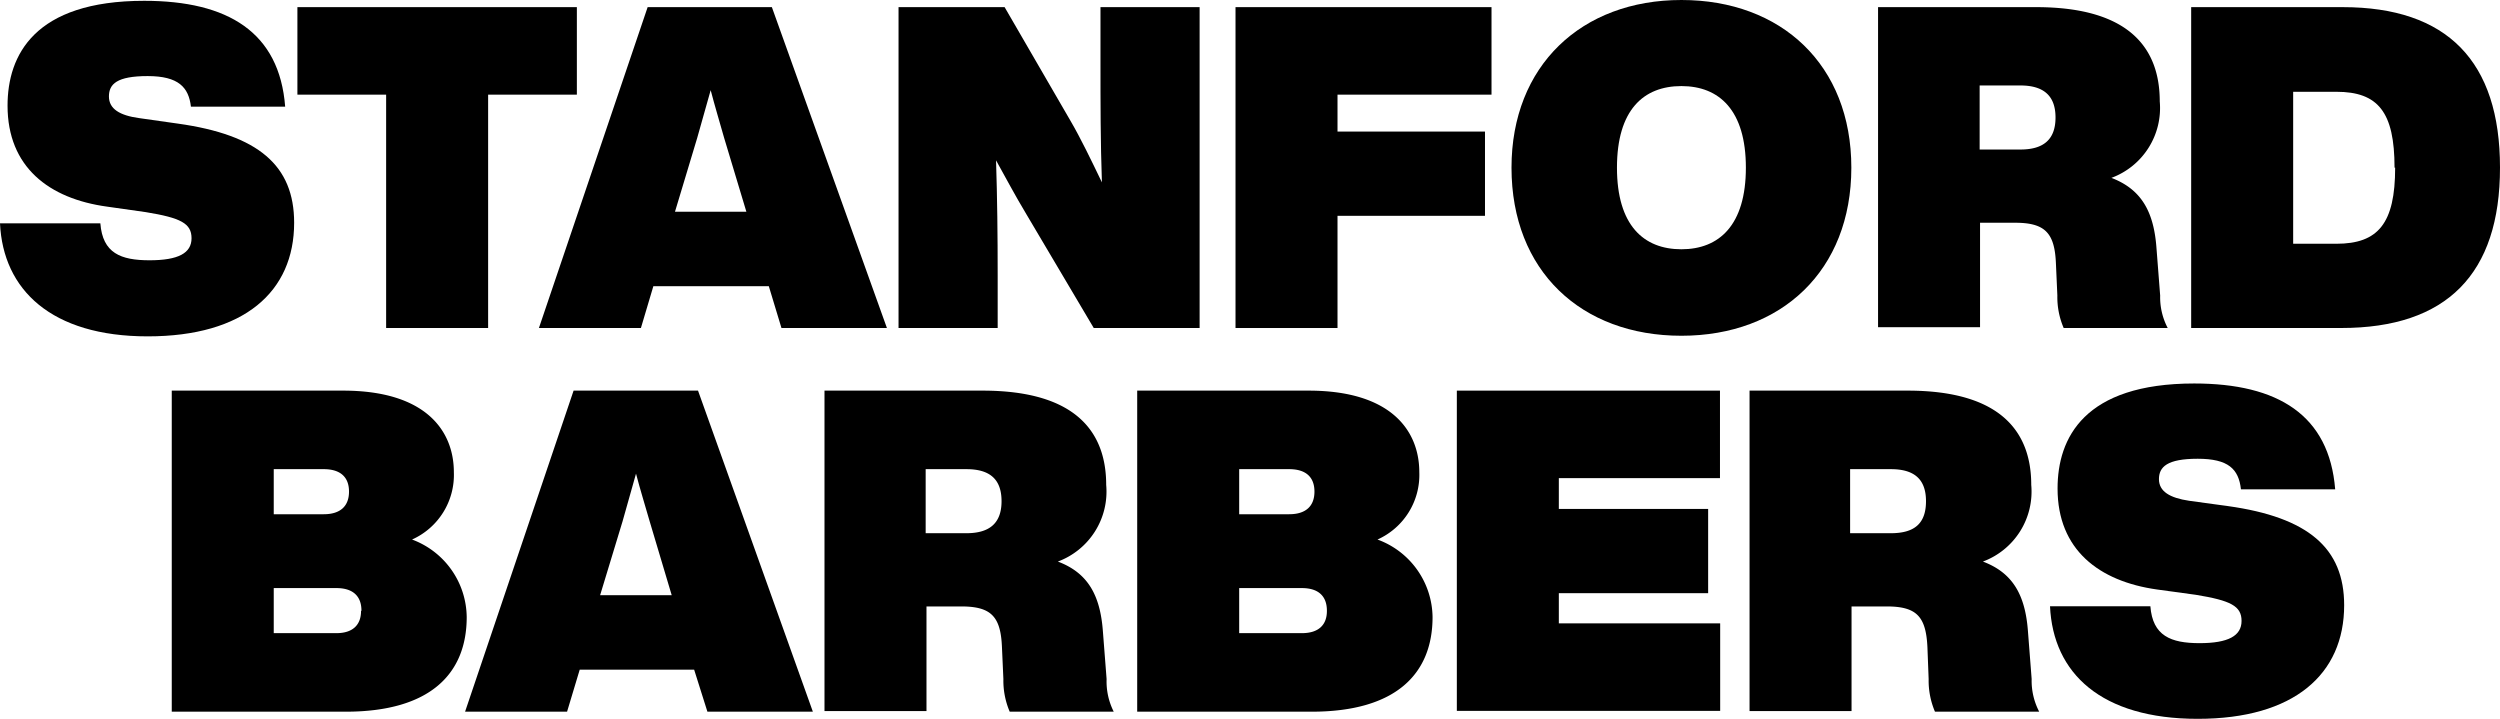 <svg id="Layer_1" data-name="Layer 1" xmlns="http://www.w3.org/2000/svg" viewBox="0 0 122.56 35.26"><path d="M235.58,480h4.92c.11,1.46,1,1.81,2.41,1.81s2.06-.35,2.06-1.08-.53-1-2.24-1.28l-1.9-.27c-2.85-.39-4.88-1.94-4.88-4.95,0-2.47,1.31-5.14,6.7-5.14,4.11,0,6.63,1.54,6.91,5.19h-4.62c-.11-.95-.61-1.5-2.12-1.5s-1.9.39-1.9,1,.53.93,1.48,1.06l1.9.27c3.94.55,5.7,2.05,5.7,4.86,0,3.38-2.45,5.57-7.18,5.57S235.73,483.25,235.58,480Z" transform="translate(-235.58 -469.05)"/><path d="M263.86,473.69h-4.35v11.44h-5V473.69h-4.35V469.4h13.7Z" transform="translate(-235.58 -469.05)"/><path d="M273.27,483.08h-5.66l-.61,2.05h-5l5.33-15.73h6.09l5.64,15.73h-5.17Zm-1.1-3.65-1.09-3.62c-.22-.78-.46-1.57-.66-2.34l-.66,2.34-1.09,3.62Z" transform="translate(-235.58 -469.05)"/><path d="M294.39,469.4v15.73H289.2l-3.31-5.59c-.56-.93-1-1.77-1.48-2.63.06,1.86.08,3.65.08,5.66v2.56h-4.86V469.4h5.2l3.24,5.59c.49.84,1,1.9,1.53,3-.07-2-.07-3.84-.07-6V469.4Z" transform="translate(-235.58 -469.05)"/><path d="M301.15,473.69v1.81h7.23v4.13h-7.23v5.5h-5V469.4h12.55v4.29Z" transform="translate(-235.58 -469.05)"/><path d="M309.68,477.27c0-5,3.43-8.22,8.33-8.22s8.33,3.18,8.33,8.22-3.42,8.24-8.33,8.24S309.68,482.33,309.68,477.27Zm11.49,0c0-2.81-1.3-4-3.16-4s-3.16,1.17-3.16,4,1.31,4,3.16,4S321.17,480.09,321.17,477.27Z" transform="translate(-235.58 -469.05)"/><path d="M341.85,485.13h-5.1a3.83,3.83,0,0,1-.31-1.59l-.07-1.57c-.06-1.5-.53-2-2-2h-1.72v5.12h-5V469.4h7.75c4.73,0,6.06,2.16,6.06,4.62a3.65,3.65,0,0,1-2.37,3.75c1.46.56,2.08,1.64,2.21,3.45l.18,2.32A3.24,3.24,0,0,0,341.85,485.13Zm-5.5-10.32c0-1.08-.6-1.57-1.72-1.57h-2v3.14h2C335.75,476.38,336.35,475.9,336.35,474.81Z" transform="translate(-235.58 -469.05)"/><path d="M358.14,477.27c0,5.21-2.61,7.86-7.78,7.86H343V469.4h7.43C355.55,469.4,358.14,472.05,358.14,477.27Zm-5.17,0c0-2.72-.8-3.72-2.85-3.72H348V481h2.12C352.17,481,353,480,353,477.27Z" transform="translate(-235.58 -469.05)"/><path d="M258.46,499.3c0,2.78-1.79,4.64-5.93,4.64H244V488.2h8.4c4.09,0,5.43,2,5.43,4a3.47,3.47,0,0,1-2.05,3.3A4.1,4.1,0,0,1,258.46,499.3ZM249,492.05v2.21h2.45c.82,0,1.24-.4,1.24-1.11s-.42-1.1-1.24-1.1Zm4.3,6.94c0-.71-.41-1.11-1.23-1.11H249v2.21h3.07C252.87,500.09,253.28,499.69,253.28,499Z" transform="translate(-235.58 -469.05)"/><path d="M269.61,501.88H264l-.62,2.06h-5l5.32-15.74h6.1l5.63,15.74h-5.17Zm-1.1-3.65-1.08-3.62c-.22-.77-.47-1.57-.67-2.34l-.66,2.34L265,498.23Z" transform="translate(-235.58 -469.05)"/><path d="M290.18,503.94h-5.1a3.88,3.88,0,0,1-.31-1.6l-.07-1.56c-.06-1.51-.53-2-2-2H281v5.13h-5V488.2h7.75c4.73,0,6.06,2.17,6.06,4.62a3.66,3.66,0,0,1-2.37,3.76c1.46.55,2.08,1.63,2.21,3.44l.18,2.32A3.29,3.29,0,0,0,290.18,503.94Zm-5.5-10.32c0-1.09-.59-1.57-1.72-1.57h-2v3.14h2C284.09,495.19,284.68,494.7,284.68,493.62Z" transform="translate(-235.58 -469.05)"/><path d="M305.81,499.3c0,2.78-1.79,4.64-5.93,4.64h-8.55V488.2h8.4c4.09,0,5.43,2,5.43,4a3.47,3.47,0,0,1-2.05,3.3A4.1,4.1,0,0,1,305.81,499.3Zm-9.48-7.25v2.21h2.45c.82,0,1.24-.4,1.24-1.11s-.42-1.1-1.24-1.1Zm4.3,6.94c0-.71-.41-1.11-1.23-1.11h-3.07v2.21h3.07C300.22,500.09,300.63,499.69,300.63,499Z" transform="translate(-235.58 -469.05)"/><path d="M312,492.49V494h7.32v4.13H312v1.48h7.91v4.29H307V488.2h12.9v4.29Z" transform="translate(-235.58 -469.05)"/><path d="M335.55,503.94h-5.11a3.88,3.88,0,0,1-.31-1.6l-.06-1.56c-.07-1.51-.53-2-2-2h-1.72v5.13h-5V488.2h7.75c4.73,0,6.06,2.17,6.06,4.62a3.66,3.66,0,0,1-2.37,3.76c1.46.55,2.08,1.63,2.21,3.44l.18,2.32A3.27,3.27,0,0,0,335.55,503.94ZM330,493.62c0-1.09-.59-1.57-1.72-1.57h-2v3.14h2C329.45,495.19,330,494.7,330,493.62Z" transform="translate(-235.58 -469.05)"/><path d="M336.08,498.77H341c.11,1.45,1,1.81,2.41,1.81s2.06-.36,2.06-1.09-.53-1-2.24-1.28l-1.9-.26c-2.85-.4-4.88-1.95-4.88-4.95,0-2.48,1.3-5.15,6.7-5.15,4.11,0,6.62,1.55,6.91,5.19h-4.62c-.11-1-.62-1.5-2.12-1.5s-1.9.4-1.9,1,.53.92,1.48,1.06l1.9.26c3.94.55,5.7,2.06,5.7,4.86,0,3.38-2.45,5.57-7.18,5.57S336.23,502.06,336.08,498.77Z" transform="translate(-235.58 -469.05)"/></svg>